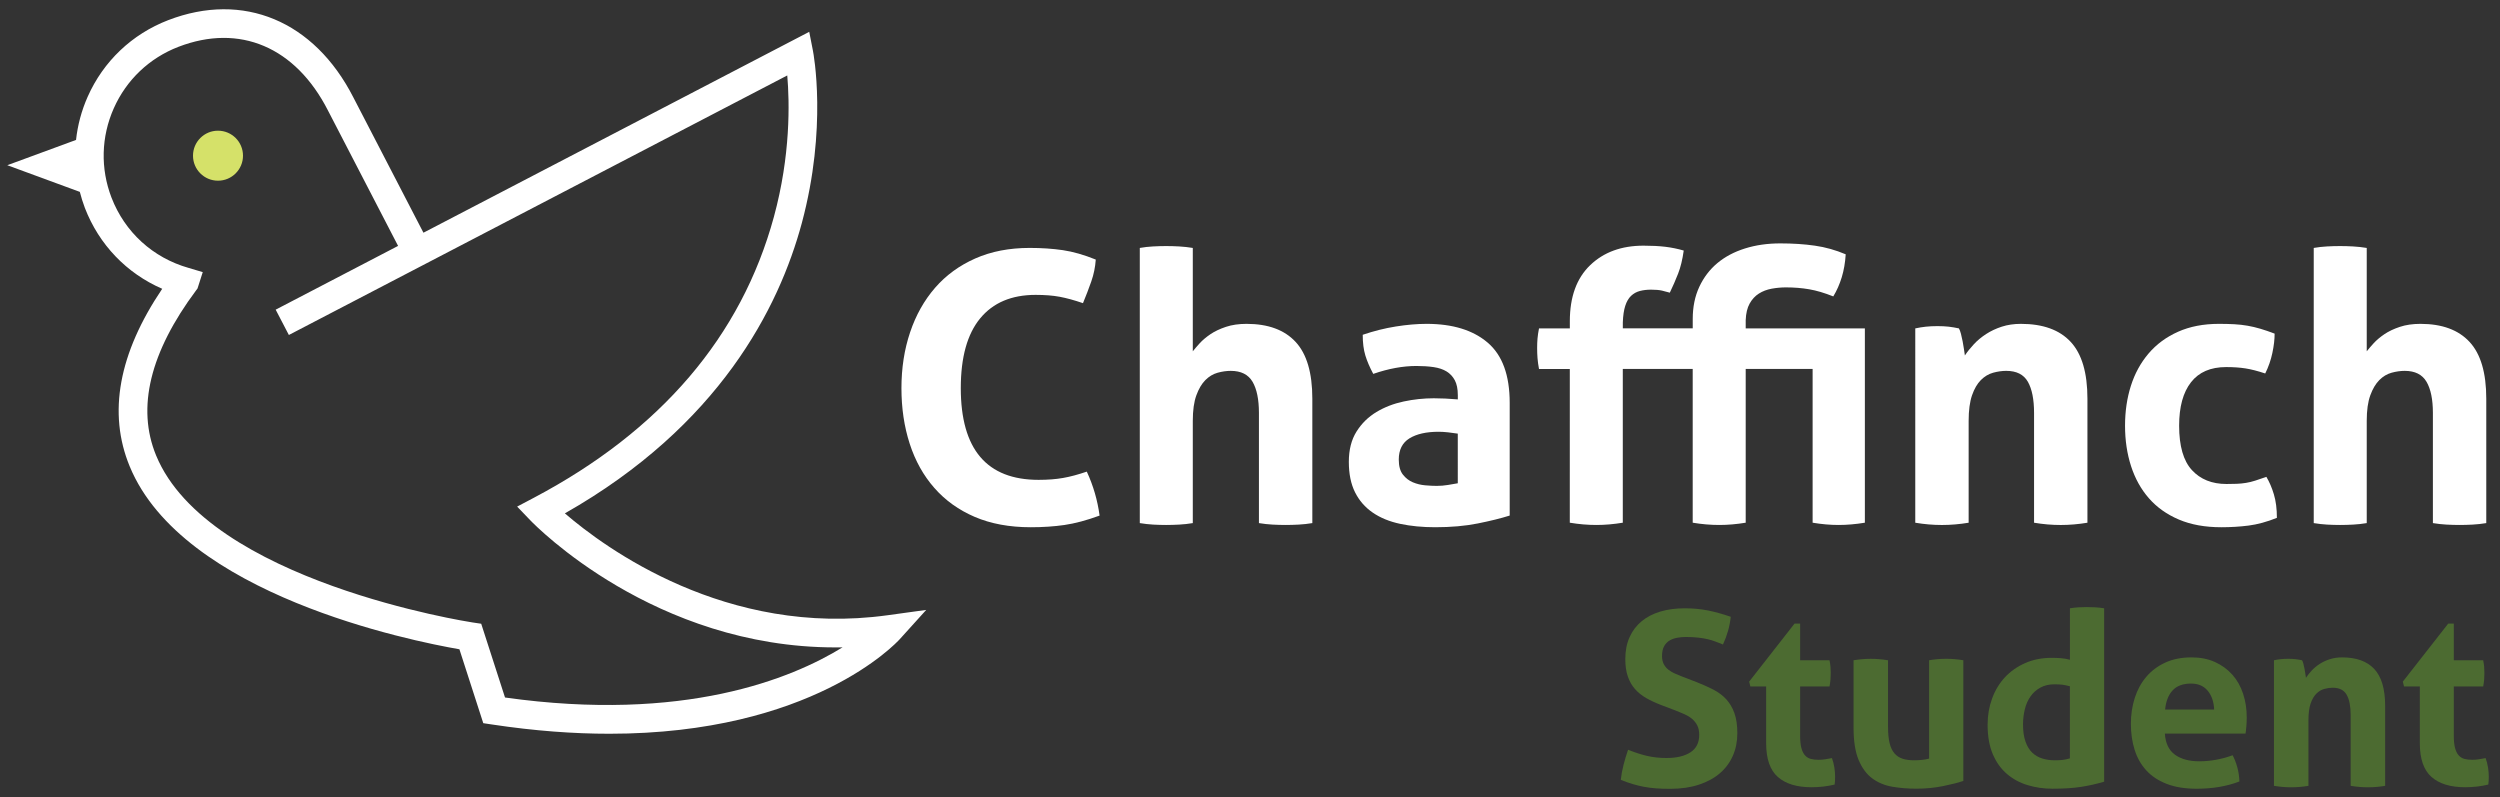<?xml version="1.0" encoding="UTF-8"?> <!-- Generator: Adobe Illustrator 24.3.0, SVG Export Plug-In . SVG Version: 6.00 Build 0) --> <svg xmlns="http://www.w3.org/2000/svg" xmlns:xlink="http://www.w3.org/1999/xlink" version="1.1" id="Layer_1" x="0px" y="0px" viewBox="0 0 1068.92 340.76" style="enable-background:new 0 0 1068.92 340.76;" xml:space="preserve"><rect x="0" y="0" width="1068.92" height="340.76" fill="#333333" stroke="none"/> <style type="text/css"> .st0{fill:#D5E169;} .st1{fill:#FFFFFF;} .st2{fill:#4C6B31;} </style> <g> <g> <path class="st0" d="M82.52,66.57c0,5.9,4.78,10.69,10.69,10.69c5.9,0,10.69-4.79,10.69-10.69c0-5.9-4.78-10.69-10.69-10.69 C87.3,55.88,82.52,60.66,82.52,66.57z"></path> <path class="st1" d="M34.13,82.04c0.6,2.3,1.29,4.59,2.15,6.84c6.07,15.75,17.89,28.01,33.08,34.6 c-18.63,27.61-23.31,53.12-13.91,75.92c22.65,54.95,120.15,74.6,140.98,78.21l10.2,31.6l3.73,0.56 c18.33,2.77,35.03,3.96,50.17,3.96c86.48,0,122.51-38.59,124.25-40.51l11.24-12.44l-16.6,2.29 c-68.86,9.5-120.85-28.88-137.9-43.57c66-37.47,91.54-87.85,101.31-124.12c10.99-40.85,5-72.44,4.74-73.77l-1.57-8L181.05,99.5 l-29.99-57.9C134.35,8.91,104.01-3.74,71.91,8.62C56.44,14.58,44.2,26.21,37.48,41.37c-2.64,5.95-4.28,12.17-4.97,18.46 L3.12,70.64L34.13,82.04z M48.64,46.33c5.4-12.18,15.23-21.52,27.66-26.31c26.17-10.07,50.05,0.08,63.9,27.17l30.01,57.95 l-52.34,27.26l5.64,10.83l213.1-110.97c1,11.58,1.46,34.14-5.72,60.48c-13.92,51.06-48.44,91.46-102.61,120.08l-7.16,3.78 l5.61,5.85c2.33,2.43,53.15,54.36,130.47,54.36c1.01,0,2.02-0.01,3.04-0.02c-21.81,13.43-67.7,32.22-144.31,21.44l-10.18-31.54 l-3.75-0.56c-1.13-0.17-113.05-17.48-135.26-71.41c-8.39-20.36-2.63-44.1,17.11-70.57l0.61-0.82l2.23-6.98l-6.05-1.8 c-15.26-4.33-27.27-15.29-32.97-30.07C42.9,72.06,43.24,58.51,48.64,46.33z"></path> </g> <g> <path class="st1" d="M464.68,201.65c1.39,3,2.54,6.08,3.46,9.24c0.91,3.16,1.58,6.35,2.01,9.56c-5.57,2.04-10.58,3.38-15.03,4.02 c-4.45,0.64-9.24,0.96-14.39,0.96c-9.11,0-17.09-1.48-23.95-4.42c-6.86-2.94-12.62-7.07-17.28-12.38 c-4.66-5.3-8.17-11.59-10.53-18.88c-2.36-7.29-3.54-15.22-3.54-23.79c0-8.57,1.23-16.53,3.7-23.87 c2.46-7.34,6.03-13.68,10.69-19.05c4.66-5.36,10.39-9.53,17.2-12.54c6.8-3,14.54-4.5,23.22-4.5c5.14,0,9.88,0.32,14.22,0.96 c4.34,0.64,9.03,1.99,14.06,4.02c-0.22,3.21-0.86,6.35-1.93,9.4c-1.07,3.05-2.25,6.13-3.54,9.24c-3.75-1.29-7.07-2.19-9.96-2.73 c-2.89-0.54-6.32-0.81-10.29-0.81c-10.29,0-18.19,3.35-23.71,10.05c-5.52,6.7-8.28,16.64-8.28,29.82 c0,26.14,11.09,39.22,33.27,39.22c3.96,0,7.45-0.27,10.45-0.81C457.55,203.84,460.93,202.93,464.68,201.65z"></path> <path class="st1" d="M487.34,106.01c1.82-0.32,3.7-0.54,5.63-0.64c1.93-0.11,3.8-0.16,5.62-0.16c1.82,0,3.7,0.05,5.62,0.16 c1.93,0.11,3.86,0.32,5.79,0.64v44.2c0.75-0.96,1.74-2.11,2.97-3.46c1.23-1.34,2.76-2.62,4.58-3.86c1.82-1.23,4.02-2.27,6.59-3.13 c2.57-0.86,5.52-1.29,8.84-1.29c9.22,0,16.21,2.57,20.98,7.72c4.77,5.14,7.15,13.23,7.15,24.27v53.2 c-1.93,0.32-3.86,0.54-5.79,0.64c-1.93,0.1-3.81,0.16-5.63,0.16c-1.82,0-3.7-0.06-5.63-0.16c-1.93-0.11-3.86-0.32-5.78-0.64 v-47.09c0-5.79-0.91-10.23-2.73-13.34c-1.82-3.1-4.93-4.66-9.32-4.66c-1.82,0-3.7,0.27-5.62,0.8c-1.93,0.54-3.67,1.58-5.22,3.13 c-1.56,1.56-2.84,3.72-3.86,6.51c-1.02,2.79-1.53,6.43-1.53,10.93v43.72c-1.93,0.32-3.86,0.54-5.79,0.64 c-1.93,0.1-3.8,0.16-5.62,0.16c-1.82,0-3.67-0.06-5.54-0.16c-1.88-0.11-3.78-0.32-5.71-0.64V106.01z"></path> <path class="st1" d="M623.31,168.86c0-2.57-0.43-4.66-1.28-6.27c-0.86-1.61-2.04-2.86-3.54-3.78c-1.5-0.91-3.35-1.53-5.54-1.85 c-2.2-0.32-4.63-0.48-7.31-0.48c-5.79,0-11.95,1.12-18.48,3.38c-1.5-2.79-2.63-5.41-3.38-7.88c-0.75-2.46-1.12-5.41-1.12-8.84 c4.71-1.61,9.43-2.79,14.14-3.54c4.71-0.75,9.11-1.13,13.18-1.13c11.14,0,19.85,2.68,26.12,8.04c6.27,5.36,9.4,13.93,9.4,25.71 v48.22c-3.75,1.18-8.3,2.31-13.66,3.38c-5.36,1.07-11.41,1.61-18.16,1.61c-5.47,0-10.48-0.48-15.03-1.45 c-4.55-0.97-8.47-2.57-11.73-4.82c-3.27-2.25-5.78-5.14-7.55-8.68c-1.77-3.54-2.65-7.87-2.65-13.02c0-5.14,1.1-9.45,3.29-12.94 c2.19-3.48,5.04-6.27,8.52-8.36c3.48-2.09,7.37-3.59,11.65-4.5c4.28-0.91,8.57-1.37,12.86-1.37c3.11,0,6.53,0.16,10.28,0.48 V168.86z M623.31,185.41c-1.28-0.21-2.68-0.4-4.18-0.56c-1.5-0.16-2.84-0.24-4.02-0.24c-5.25,0-9.4,0.94-12.46,2.81 c-3.05,1.88-4.58,4.9-4.58,9.08c0,2.79,0.59,4.93,1.77,6.43c1.18,1.5,2.6,2.6,4.26,3.29c1.66,0.7,3.43,1.13,5.3,1.29 c1.87,0.16,3.51,0.24,4.9,0.24c1.61,0,3.21-0.13,4.82-0.4c1.61-0.27,3-0.51,4.18-0.72V185.41z"></path> <path class="st1" d="M671.21,157.77h-13.18c-0.32-1.71-0.54-3.27-0.64-4.66c-0.11-1.39-0.16-2.84-0.16-4.34 c0-1.39,0.05-2.73,0.16-4.02c0.11-1.28,0.32-2.73,0.64-4.34h13.18v-3.06c0-10.39,2.89-18.37,8.68-23.95 c5.79-5.57,13.39-8.36,22.82-8.36c3.54,0,6.64,0.16,9.32,0.48c2.68,0.32,5.3,0.86,7.88,1.61c-0.54,3.86-1.34,7.15-2.41,9.89 c-1.07,2.73-2.25,5.44-3.54,8.12c-1.07-0.32-2.2-0.62-3.38-0.89c-1.18-0.26-2.73-0.4-4.66-0.4c-1.71,0-3.29,0.19-4.74,0.56 c-1.45,0.38-2.71,1.07-3.78,2.09c-1.07,1.02-1.9,2.44-2.49,4.26c-0.59,1.82-0.94,4.18-1.04,7.07v2.57h29.89v-4.02 c0-5.14,0.94-9.72,2.81-13.74c1.87-4.02,4.45-7.4,7.71-10.13c3.27-2.73,7.21-4.82,11.81-6.27c4.61-1.45,9.64-2.17,15.11-2.17 c5.36,0,10.29,0.32,14.79,0.97c4.5,0.64,8.89,1.88,13.18,3.7c-0.22,3.54-0.78,6.81-1.69,9.8c-0.91,3-2.12,5.73-3.62,8.2 c-3.75-1.5-7.18-2.52-10.29-3.05c-3.11-0.54-6.43-0.81-9.96-0.81c-2.04,0-4.07,0.19-6.11,0.56c-2.04,0.38-3.86,1.07-5.46,2.09 c-1.61,1.02-2.92,2.44-3.94,4.26c-1.02,1.83-1.58,4.18-1.69,7.07v3.54h50.95v83.09c-3.86,0.64-7.61,0.97-11.25,0.97 c-3.54,0-7.23-0.32-11.09-0.97v-65.74h-28.61v65.74c-3.86,0.64-7.61,0.97-11.25,0.97c-3.75,0-7.55-0.32-11.41-0.97v-65.74h-29.89 v65.74c-3.86,0.64-7.61,0.97-11.25,0.97c-3.75,0-7.55-0.32-11.41-0.97V157.77z"></path> <path class="st1" d="M818.92,140.41c1.5-0.32,3-0.57,4.5-0.73c1.5-0.16,3.16-0.24,4.98-0.24c1.82,0,3.43,0.08,4.82,0.24 c1.39,0.16,2.84,0.41,4.34,0.73c0.32,0.54,0.62,1.31,0.88,2.33c0.27,1.02,0.51,2.09,0.72,3.21c0.21,1.13,0.4,2.23,0.56,3.3 c0.16,1.07,0.29,1.98,0.4,2.73c1.07-1.61,2.36-3.21,3.86-4.82c1.5-1.61,3.24-3.05,5.23-4.34c1.98-1.29,4.2-2.33,6.67-3.14 c2.46-0.8,5.2-1.21,8.2-1.21c9.42,0,16.53,2.57,21.29,7.72c4.77,5.14,7.15,13.23,7.15,24.27v53.04 c-3.86,0.64-7.66,0.97-11.41,0.97c-3.75,0-7.55-0.32-11.41-0.97v-46.93c0-5.79-0.88-10.23-2.65-13.34 c-1.77-3.1-4.85-4.66-9.24-4.66c-1.82,0-3.7,0.27-5.63,0.8c-1.93,0.54-3.67,1.58-5.22,3.13c-1.55,1.56-2.81,3.72-3.78,6.51 c-0.96,2.79-1.45,6.43-1.45,10.93v43.56c-3.86,0.64-7.66,0.97-11.41,0.97c-3.75,0-7.55-0.32-11.41-0.97V140.41z"></path> <path class="st1" d="M969.03,203.89c1.29,2.15,2.36,4.64,3.21,7.48c0.86,2.84,1.29,6.19,1.29,10.05 c-4.29,1.71-8.31,2.81-12.05,3.29c-3.75,0.48-7.66,0.72-11.73,0.72c-6.97,0-13.02-1.1-18.16-3.3c-5.14-2.19-9.4-5.22-12.78-9.08 c-3.38-3.86-5.92-8.44-7.64-13.74c-1.71-5.3-2.57-11.06-2.57-17.28c0-6.11,0.83-11.79,2.49-17.03c1.66-5.25,4.18-9.86,7.55-13.83 c3.37-3.96,7.58-7.07,12.62-9.32c5.04-2.25,10.87-3.38,17.52-3.38c2.36,0,4.53,0.06,6.51,0.16c1.98,0.11,3.88,0.32,5.7,0.64 c1.82,0.32,3.64,0.75,5.46,1.29c1.82,0.54,3.86,1.23,6.11,2.09c0,2.47-0.32,5.23-0.97,8.28c-0.64,3.05-1.66,5.97-3.05,8.76 c-3.21-1.07-6.03-1.79-8.44-2.17c-2.41-0.38-5.17-0.57-8.28-0.57c-6.64,0-11.65,2.17-15.03,6.51c-3.38,4.34-5.06,10.53-5.06,18.56 c0,8.68,1.82,15.01,5.46,18.97c3.64,3.97,8.57,5.95,14.79,5.95c1.61,0,3.08-0.02,4.42-0.08c1.34-0.05,2.65-0.19,3.94-0.4 c1.29-0.21,2.6-0.53,3.94-0.96C965.63,205.07,967.21,204.54,969.03,203.89z"></path> <path class="st1" d="M989.28,106.01c1.82-0.32,3.7-0.54,5.62-0.64c1.93-0.11,3.8-0.16,5.63-0.16c1.82,0,3.7,0.05,5.62,0.16 c1.93,0.11,3.86,0.32,5.79,0.64v44.2c0.75-0.96,1.74-2.11,2.97-3.46c1.23-1.34,2.76-2.62,4.58-3.86c1.82-1.23,4.02-2.27,6.59-3.13 c2.57-0.86,5.52-1.29,8.84-1.29c9.21,0,16.21,2.57,20.98,7.72c4.77,5.14,7.15,13.23,7.15,24.27v53.2 c-1.93,0.32-3.86,0.54-5.79,0.64c-1.93,0.1-3.81,0.16-5.62,0.16c-1.83,0-3.7-0.06-5.62-0.16c-1.93-0.11-3.86-0.32-5.79-0.64 v-47.09c0-5.79-0.91-10.23-2.73-13.34c-1.82-3.1-4.93-4.66-9.32-4.66c-1.82,0-3.69,0.27-5.63,0.8c-1.93,0.54-3.67,1.58-5.22,3.13 c-1.55,1.56-2.84,3.72-3.86,6.51c-1.02,2.79-1.53,6.43-1.53,10.93v43.72c-1.93,0.32-3.86,0.54-5.79,0.64 c-1.93,0.1-3.8,0.16-5.62,0.16c-1.82,0-3.67-0.06-5.54-0.16c-1.88-0.11-3.78-0.32-5.71-0.64V106.01z"></path> </g> <g> <path class="st2" d="M710.19,301.42c-2.35-0.9-4.46-1.88-6.34-2.96c-1.87-1.07-3.46-2.35-4.77-3.84 c-1.32-1.49-2.34-3.27-3.06-5.35c-0.73-2.08-1.09-4.57-1.09-7.48c0-3.53,0.61-6.64,1.82-9.35c1.21-2.7,2.92-4.96,5.14-6.8 c2.22-1.83,4.88-3.22,8-4.15c3.11-0.94,6.61-1.4,10.49-1.4c3.53,0,6.83,0.31,9.92,0.93c3.08,0.62,6.31,1.52,9.71,2.7 c-0.41,4.01-1.52,7.96-3.32,11.84c-1.04-0.41-2.09-0.83-3.17-1.24c-1.07-0.42-2.22-0.76-3.43-1.04c-1.21-0.28-2.58-0.5-4.1-0.67 c-1.52-0.17-3.25-0.26-5.19-0.26c-1.18,0-2.37,0.1-3.58,0.31c-1.21,0.21-2.3,0.59-3.27,1.14c-0.97,0.56-1.77,1.37-2.39,2.44 c-0.62,1.07-0.93,2.48-0.93,4.21c0,1.38,0.24,2.54,0.73,3.48c0.48,0.93,1.14,1.73,1.97,2.39c0.83,0.66,1.76,1.21,2.8,1.66 c1.04,0.45,2.08,0.88,3.12,1.3l6.23,2.39c2.63,1.04,5.02,2.11,7.17,3.22c2.14,1.11,3.96,2.48,5.45,4.1 c1.49,1.63,2.65,3.6,3.48,5.92c0.83,2.32,1.25,5.18,1.25,8.57c0,3.53-0.64,6.75-1.92,9.66c-1.28,2.91-3.13,5.4-5.55,7.48 c-2.42,2.08-5.42,3.7-8.98,4.88c-3.57,1.17-7.67,1.77-12.31,1.77c-2.28,0-4.33-0.07-6.12-0.21c-1.8-0.14-3.51-0.36-5.14-0.67 c-1.63-0.31-3.24-0.71-4.83-1.19c-1.59-0.48-3.25-1.07-4.98-1.77c0.21-2.01,0.59-4.1,1.14-6.28c0.55-2.18,1.21-4.37,1.97-6.59 c2.91,1.18,5.64,2.06,8.2,2.65c2.56,0.59,5.29,0.88,8.2,0.88c4.36,0,7.79-0.81,10.28-2.44c2.49-1.63,3.74-4.1,3.74-7.43 c0-1.66-0.29-3.04-0.88-4.15c-0.59-1.11-1.35-2.04-2.28-2.8c-0.93-0.76-1.99-1.4-3.17-1.92c-1.18-0.52-2.39-1.02-3.63-1.51 L710.19,301.42z"></path> <path class="st2" d="M755.15,293.52h-6.75l-0.52-2.08l19.41-24.81h2.39v15.68h12.56c0.21,1.04,0.35,1.97,0.42,2.8 c0.07,0.83,0.1,1.7,0.1,2.59c0,0.97-0.03,1.91-0.1,2.8c-0.07,0.9-0.21,1.91-0.42,3.01h-12.56v21.08c0,2.15,0.17,3.88,0.52,5.19 c0.34,1.32,0.85,2.36,1.5,3.12c0.66,0.76,1.47,1.28,2.44,1.56c0.97,0.27,2.11,0.41,3.43,0.41c1.04,0,2.06-0.08,3.06-0.26 c1-0.17,1.88-0.33,2.65-0.47c0.48,1.32,0.83,2.68,1.04,4.1c0.21,1.42,0.31,2.68,0.31,3.79c0,0.76-0.02,1.4-0.05,1.92 c-0.04,0.52-0.09,1.02-0.16,1.51c-3.18,0.76-6.47,1.14-9.86,1.14c-6.3,0-11.11-1.47-14.43-4.41c-3.32-2.94-4.98-7.73-4.98-14.38 V293.52z"></path> <path class="st2" d="M792.52,282.31c2.49-0.41,4.95-0.62,7.37-0.62c2.42,0,4.88,0.21,7.37,0.62v28.45c0,2.84,0.22,5.17,0.68,7.01 c0.45,1.83,1.14,3.29,2.08,4.36c0.93,1.07,2.09,1.84,3.48,2.28c1.38,0.45,3.01,0.67,4.88,0.67c2.56,0,4.71-0.24,6.44-0.73v-42.05 c2.49-0.41,4.92-0.62,7.27-0.62c2.42,0,4.88,0.21,7.37,0.62v51.6c-2.22,0.76-5.14,1.5-8.77,2.23c-3.63,0.73-7.42,1.09-11.37,1.09 c-3.53,0-6.92-0.28-10.18-0.83c-3.26-0.56-6.11-1.73-8.57-3.53c-2.46-1.8-4.41-4.43-5.87-7.89c-1.45-3.46-2.18-8.06-2.18-13.81 V282.31z"></path> <path class="st2" d="M885.03,260.09c1.25-0.21,2.47-0.35,3.68-0.42c1.21-0.07,2.4-0.1,3.58-0.1c1.18,0,2.39,0.04,3.64,0.1 c1.25,0.07,2.49,0.21,3.74,0.42v74.13c-3.25,0.97-6.56,1.71-9.91,2.23c-3.36,0.52-7.42,0.78-12.2,0.78 c-3.67,0-7.18-0.5-10.54-1.51c-3.36-1-6.32-2.6-8.88-4.77c-2.56-2.18-4.58-5-6.07-8.46c-1.49-3.46-2.23-7.68-2.23-12.67 c0-3.94,0.64-7.66,1.92-11.16c1.28-3.5,3.11-6.52,5.5-9.09c2.39-2.56,5.28-4.58,8.67-6.07c3.39-1.49,7.16-2.23,11.32-2.23 c1.24,0,2.54,0.05,3.89,0.15c1.35,0.1,2.65,0.33,3.9,0.67V260.09z M885.03,293.42c-1.38-0.35-2.51-0.57-3.38-0.68 c-0.86-0.1-1.96-0.15-3.27-0.15c-2.28,0-4.27,0.47-5.97,1.4c-1.7,0.93-3.1,2.18-4.21,3.74c-1.11,1.56-1.92,3.39-2.44,5.5 c-0.52,2.11-0.78,4.31-0.78,6.59c0,2.84,0.34,5.24,1.04,7.22c0.69,1.97,1.64,3.55,2.85,4.72c1.21,1.18,2.65,2.03,4.31,2.54 c1.66,0.52,3.46,0.78,5.4,0.78c1.18,0,2.25-0.05,3.22-0.15c0.97-0.1,2.04-0.33,3.22-0.67V293.42z"></path> <path class="st2" d="M925.62,313.67c0.28,4.15,1.73,7.17,4.36,9.04c2.63,1.87,6.09,2.8,10.38,2.8c2.35,0,4.76-0.23,7.22-0.67 c2.46-0.45,4.79-1.09,7.01-1.92c0.76,1.39,1.42,3.05,1.97,4.98c0.55,1.94,0.86,4.02,0.94,6.23c-5.4,2.08-11.49,3.11-18.27,3.11 c-4.98,0-9.26-0.69-12.82-2.08c-3.56-1.38-6.47-3.3-8.72-5.76c-2.25-2.46-3.91-5.38-4.98-8.77c-1.07-3.39-1.61-7.09-1.61-11.11 c0-3.94,0.55-7.65,1.66-11.11c1.11-3.46,2.75-6.47,4.93-9.03c2.18-2.56,4.88-4.59,8.1-6.07c3.22-1.49,6.97-2.23,11.26-2.23 c3.74,0,7.06,0.66,9.97,1.97c2.91,1.31,5.38,3.11,7.43,5.4c2.04,2.28,3.58,5,4.62,8.15c1.04,3.15,1.56,6.52,1.56,10.12 c0,1.32-0.05,2.61-0.16,3.89c-0.1,1.28-0.23,2.3-0.36,3.06H925.62z M946.7,303.39c-0.14-3.32-1.06-6.01-2.75-8.05 c-1.7-2.04-4.06-3.07-7.11-3.07c-3.46,0-6.09,0.97-7.89,2.91c-1.8,1.94-2.87,4.67-3.22,8.2H946.7z"></path> <path class="st2" d="M972.24,282.31c0.97-0.21,1.94-0.36,2.91-0.47c0.97-0.11,2.04-0.16,3.22-0.16c1.18,0,2.21,0.05,3.12,0.16 c0.9,0.1,1.83,0.26,2.8,0.47c0.21,0.35,0.4,0.85,0.57,1.51c0.17,0.66,0.33,1.35,0.47,2.08c0.14,0.72,0.26,1.44,0.36,2.13 c0.1,0.69,0.19,1.28,0.26,1.77c0.69-1.04,1.52-2.08,2.49-3.12c0.97-1.04,2.09-1.97,3.38-2.8c1.28-0.83,2.71-1.5,4.31-2.02 c1.59-0.52,3.36-0.78,5.3-0.78c6.09,0,10.68,1.66,13.76,4.99c3.08,3.32,4.62,8.55,4.62,15.67v34.26 c-2.49,0.42-4.95,0.62-7.37,0.62c-2.42,0-4.88-0.21-7.37-0.62v-30.32c0-3.74-0.57-6.61-1.71-8.62c-1.14-2.01-3.13-3.01-5.97-3.01 c-1.17,0-2.39,0.17-3.63,0.52c-1.25,0.35-2.37,1.02-3.37,2.03c-1,1-1.82,2.4-2.44,4.2c-0.62,1.8-0.93,4.15-0.93,7.06v28.14 c-2.49,0.42-4.95,0.62-7.37,0.62c-2.42,0-4.88-0.21-7.37-0.62V282.31z"></path> <path class="st2" d="M1034.64,293.52h-6.75l-0.52-2.08l19.41-24.81h2.39v15.68h12.56c0.21,1.04,0.35,1.97,0.42,2.8 c0.06,0.83,0.1,1.7,0.1,2.59c0,0.97-0.04,1.91-0.1,2.8c-0.07,0.9-0.21,1.91-0.42,3.01h-12.56v21.08c0,2.15,0.17,3.88,0.52,5.19 c0.35,1.32,0.85,2.36,1.5,3.12c0.66,0.76,1.47,1.28,2.44,1.56c0.97,0.27,2.11,0.41,3.43,0.41c1.04,0,2.06-0.08,3.06-0.26 c1-0.17,1.88-0.33,2.65-0.47c0.48,1.32,0.83,2.68,1.04,4.1c0.21,1.42,0.31,2.68,0.31,3.79c0,0.76-0.02,1.4-0.05,1.92 c-0.04,0.52-0.09,1.02-0.16,1.51c-3.18,0.76-6.48,1.14-9.86,1.14c-6.3,0-11.11-1.47-14.43-4.41c-3.32-2.94-4.98-7.73-4.98-14.38 V293.52z"></path> </g> </g> </svg> 